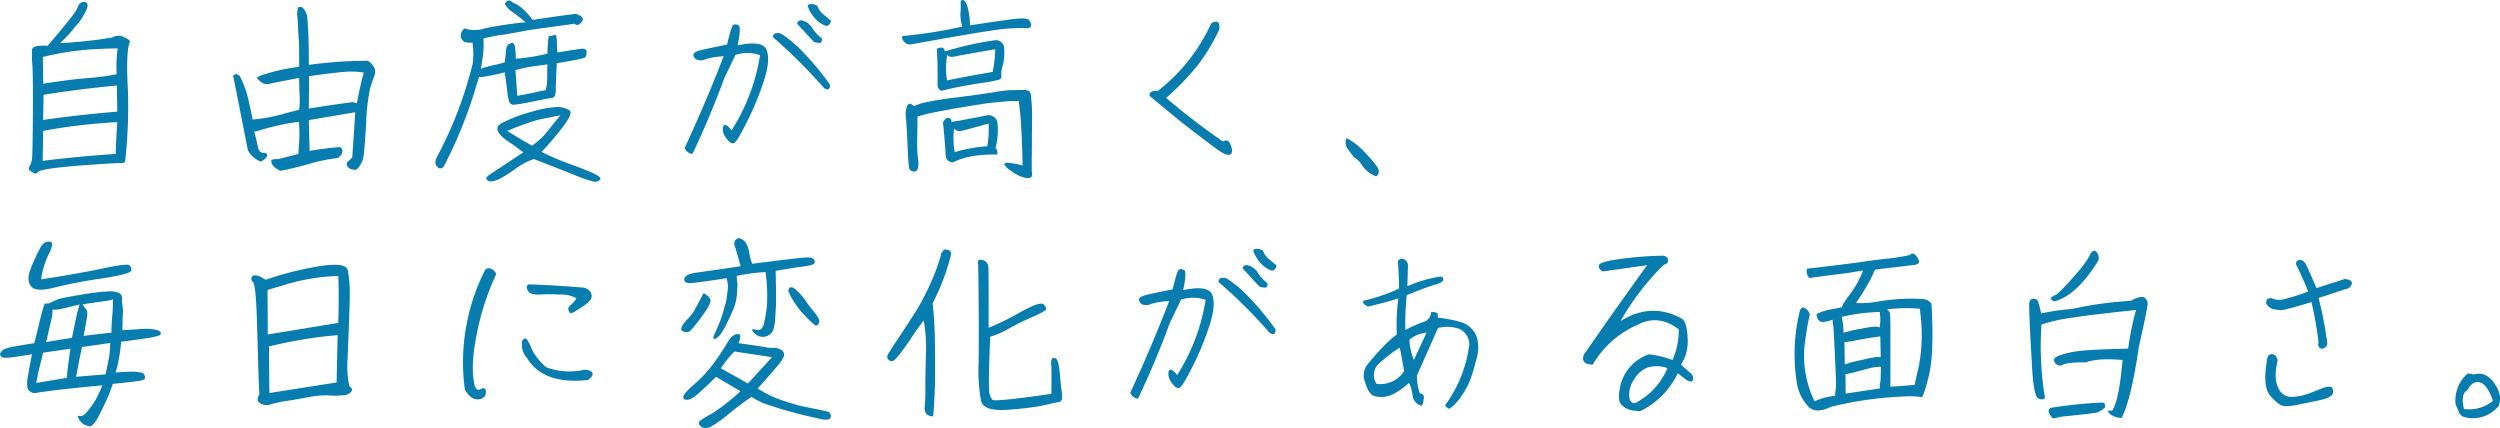 <svg xmlns="http://www.w3.org/2000/svg" width="592.509" height="101.451"><path data-name="パス 1134480" d="M7.824 40.902c.528.336.912.288 1.152-.1.288-.384 1.776-.72 4.56-1.056 2.736-.288 5.76-.576 9.024-.768 3.264-.236 5.232-.332 5.952-.332.72.048 1.1-.144 1.152-.48a114.665 114.665 0 0 0 .624-17.424c-.288-5.424-.144-8.928.384-10.56.336-.432-.048-.864-1.248-1.344a2.7 2.7 0 0 0-2.784.048 113.261 113.261 0 0 1-12.432 1.344 31.52 31.52 0 0 0 3.648-3.936 14.293 14.293 0 0 0 2.736-4.224c.336-1.008.144-1.536-.624-1.584s-1.3.384-1.584 1.3-2.688 3.936-7.1 9.072a9.773 9.773 0 0 0-2.352.048c-.816.1-1.248.384-1.344.864a29.212 29.212 0 0 0 .1 3.84c.1 2.112.144 6.1.1 11.952-.048 5.9-.1 9.216-.192 10.032a5.022 5.022 0 0 1-.632 1.916c-.34.48-.052.96.86 1.392Zm19.584-4.416c-5.808.384-11.52.912-17.28 1.632 0-1.152.048-3.5.1-7.1a135.567 135.567 0 0 1 17.564-2.068c-.096 1.296-.24 3.792-.384 7.536Zm-17.184-8.064.1-5.952c4.656-.768 10.416-1.536 17.376-2.208l.1 6.192c-5.72.48-11.576 1.104-17.576 1.968Zm-.048-14.928a65.511 65.511 0 0 1 11.28-1.776c3.12-.192 5.232-.24 6.432-.24a31.783 31.783 0 0 0-.24 6.1 54.191 54.191 0 0 1-7.3.96q-4.176.36-10.08 1.3a206.49 206.49 0 0 1-.092-6.344Zm61.44-11.76a1.633 1.633 0 0 0-.768-.1c-.192.1-.288.336-.336.72a5.4 5.4 0 0 0 0 1.776c.048.768.1 1.68.144 2.784.048 1.056.1 1.872.144 2.3.1.432.1 2.688.1 6.624a46.058 46.058 0 0 0-8.976 2.016c-.864.384-1.152.624-.912.768.912 1.1 1.872 1.536 2.88 1.248 1.056-.288 3.408-.72 7.008-1.392 0 1.584.048 2.88.1 3.84a19.95 19.95 0 0 1-.1 3.7c-1.728.432-3.024.768-3.84 1.008a38.285 38.285 0 0 1-7.2 1.3c-.144-.912-.48-2.448-.96-4.56a23.077 23.077 0 0 0-2.112-5.808c-.576-.48-1.1-.48-1.536 0 .72 3.5 1.872 9.408 3.5 17.664a5.878 5.878 0 0 0 3.072 2.688c.864-.48 1.344-.912 1.488-1.392.1-.432-.192-.672-.864-.672-.72-.048-1.152-.528-1.344-1.536-.192-.96-.48-2.16-.864-3.552h.432a57.735 57.735 0 0 1 10.176-2.3 37.86 37.86 0 0 1 .1 3.888c-.048 1.008-.144 2.256-.24 3.744l-4.656 1.2c-1.2 0-1.776.144-1.776.432a2.165 2.165 0 0 0 .38 1.052 4.139 4.139 0 0 0 1.872 1.3 68.027 68.027 0 0 0 6.72-1.636 41.078 41.078 0 0 1 6.864-1.392c1.2-.96 1.344-1.872.528-2.592a69.5 69.5 0 0 0-7.248.912c-.1-3.072-.144-4.944-.144-5.52-.048-.576-.048-1.2-.048-1.776 2.784-.48 6.432-1.1 10.992-1.872-.24 3.984-.48 7.584-.72 10.752l-1.3 1.2c0 1.2.768 1.728 2.3 1.68a5.881 5.881 0 0 0 1.64-2.88c.192-.96.384-3.648.672-8.064a44.434 44.434 0 0 1 .96-8.4q.576-1.872 1.008-3.024a2.312 2.312 0 0 0-.432-2.4c-.624-.864-1.248-1.2-1.872-1.056a103.636 103.636 0 0 0-13.248.96c0-4.464-.1-7.344-.192-8.688-.1-1.3-.144-2.3-.24-2.928a3.822 3.822 0 0 0-1.152-2.016ZM86.208 17.19c-.624 2.3-1.152 4.752-1.632 7.3l-.912-.288c-3.84.48-7.344 1.008-10.464 1.536 0-2.064.048-4.656.048-7.68q5.472-.792 8.208-1.008a19.061 19.061 0 0 1 4.752.14Zm26.832 2.592a11.935 11.935 0 0 0 .48-1.536h.768c.192 0 .912-.144 2.16-.384q1.944-.36 3.168-.72c.288 1.824.48 3.36.624 4.608a8.648 8.648 0 0 0 .528 2.544c.24.432.72.624 1.488.48.768-.1 1.3-.192 1.584-.24s1.44-.24 3.408-.672c1.968-.384 3.216-.624 3.7-.672.48-.1.768-.672.768-1.776s.1-3.264.24-6.432c4.416-.72 6.672-1.2 6.816-1.44a1.89 1.89 0 0 0 .24-.96 1.124 1.124 0 0 0-.048-.672.738.738 0 0 0-.288-.192 1.619 1.619 0 0 0-.576-.192c-.24 0-2.256.288-6 .912-.1-2.112-.144-3.216-.192-3.408a1.725 1.725 0 0 0-.1-.528c-.048-.144-.1-.192-.1-.24l-1.68.336a40.1 40.1 0 0 0-.288 4.128 48.948 48.948 0 0 1-7.488 1.2 21.888 21.888 0 0 0-.192-2.736 1.5 1.5 0 0 0-.576-1.056 2.224 2.224 0 0 0-1.056.432 1.668 1.668 0 0 0-.384.72c-.1.288-.192 1.44-.384 3.456a18.679 18.679 0 0 1-2.832.72 29.125 29.125 0 0 0-2.832.816c.144-.864.288-1.92.48-3.168a22 22 0 0 0 .1-3.984 37.545 37.545 0 0 1 4.032-.816c1.3-.144 3.552-.576 6.864-1.2l10.7-1.488a.82.82 0 0 0 1.248 0 1.668 1.668 0 0 0 .72-1.008 1.069 1.069 0 0 0-.528-.816 4.035 4.035 0 0 0-1.056-.48c-.336-.048-3.792.432-10.32 1.392q-2.592-3.384-4.608-4.032c-.528-.48-.96-.672-1.248-.528a1.419 1.419 0 0 0-.72.768 5.17 5.17 0 0 0 1.776 1.92 32.808 32.808 0 0 1 3.12 2.448 89.829 89.829 0 0 0-9.7 1.44 7.2 7.2 0 0 1-4.752 0 2.2 2.2 0 0 0-.864 2.16 2.16 2.16 0 0 0 .768 1.008 4.093 4.093 0 0 0 1.968.192 17.113 17.113 0 0 1 .048 4.992 93.667 93.667 0 0 1-8.5 22.176 3.219 3.219 0 0 0-.336 1.3 1.566 1.566 0 0 0 .576 1.1q.5.5 1.3 0a104.681 104.681 0 0 0 7.976-19.872Zm16.7-4.512c-.048 1.248-.048 2.256-.048 3.024a13.7 13.7 0 0 1-.336 3.072c-.576.1-1.392.24-2.544.528-1.1.24-2.544.528-4.224.816-.144-2.3-.288-4.368-.432-6.1.624-.144 1.248-.336 1.968-.48.676-.188 2.596-.476 5.62-.86Zm2.4 10.08a26.069 26.069 0 0 0-6.192 1.152 35 35 0 0 0-7.056 2.688c-1.92 1.056-1.1 2.736 2.544 4.992l2.592 1.92c-4.32 2.88-6.96 4.608-7.824 5.184s-1.152 1.008-.816 1.3a1.376 1.376 0 0 0 1.248.384 6.145 6.145 0 0 0 1.68-.528 33.371 33.371 0 0 0 3.748-2.356 15.964 15.964 0 0 1 4.464-2.4c4.416 1.728 7.632 2.976 9.648 3.792a30.982 30.982 0 0 0 4.272 1.488 1.682 1.682 0 0 0 1.776-.384c.336-.384-.336-.96-2.064-1.728-1.728-.72-3.408-1.392-5.088-1.968a64.6 64.6 0 0 1-6.72-2.88 71.771 71.771 0 0 0 5.28-6.24c1.488-2.016 1.92-3.216 1.344-3.6a5.394 5.394 0 0 0-2.832-.816Zm-4.56 3.024 5.232-1.056c-1.968 2.448-3.216 3.984-3.792 4.656a17.619 17.619 0 0 1-2.928 2.544 96.092 96.092 0 0 1-5.856-3.5 65.631 65.631 0 0 1 7.348-2.644Zm66.144-26.976a2.98 2.98 0 0 0-1.392-.432c-.528-.048-.816.144-.912.48a8.481 8.481 0 0 0 2.688 3.792c1.1.768 1.776 1.056 2.112.816a1.492 1.492 0 0 0 .624-.72.451.451 0 0 0-.192-.672c-.24-.192-.72-.576-1.44-1.2a4.294 4.294 0 0 1-1.484-2.064Zm-4.8 4.224c1.248 1.344 2.544 2.784 3.984 4.32.912.24 1.44.288 1.632.144a1.059 1.059 0 0 0 .24-.96 10.008 10.008 0 0 1-2.256-2.448 3.732 3.732 0 0 0-2.3-1.776 1.114 1.114 0 0 0-.912.048.851.851 0 0 0-.384.672Zm-24.812 30.864a213.065 213.065 0 0 0 7.584-18.048c1.1-2.256 1.968-4.08 2.592-5.424a9.352 9.352 0 0 1 5.856.048 46.928 46.928 0 0 1-6.768 17.856 3.8 3.8 0 0 0-1.248-1.248c-.432-.192-.672.048-.816.624a3.448 3.448 0 0 0 .864 2.5c.72 1.008 1.344 1.392 1.872 1.056s1.536-2.068 3.116-5.24a66.013 66.013 0 0 0 3.888-9.5c1.056-3.216 1.248-5.616.672-7.2-.624-1.632-2.88-2.016-6.912-1.152.624-2.928.672-4.512.24-4.752a1.389 1.389 0 0 0-1.2-.144c-.336.144-.816 1.68-1.536 4.7-2.832.576-4.9 1.008-6.1 1.3-1.248.288-1.872.672-1.872 1.1a1.357 1.357 0 0 0 .72 1.152 2.729 2.729 0 0 0 2.208-.1 16.845 16.845 0 0 1 4.224-.672c-2.736 7.152-5.808 14.352-9.216 21.7a2.14 2.14 0 0 0 1.832 1.444Zm32.5-16.56a64.153 64.153 0 0 0-6.864-8.16 27.106 27.106 0 0 0-4.56-3.744 2.165 2.165 0 0 0-1.44-.1.7.7 0 0 0-.48.96 122.435 122.435 0 0 1 12.048 12c.528.336.912.384 1.152.192a1.134 1.134 0 0 0 .14-1.148Zm20.016 5.232c-.816-.768-1.344-.768-1.632 0a4.926 4.926 0 0 0-.288 2.688c.1 1.008.24 3.216.384 6.672s.288 5.28.48 5.568a1.078 1.078 0 0 0 .576.48 1.642 1.642 0 0 0 .624.1.915.915 0 0 0 .48-.24 1.1 1.1 0 0 0 .288-.576 4.04 4.04 0 0 0 .144-.864 14.855 14.855 0 0 0-.192-1.968 39.787 39.787 0 0 1-.1-4.56c.048-2.064.048-3.408.048-4.08 0-.624 0-.864-.048-.72-.048 0 .432-.144 1.488-.432 1.056-.336 3.552-.816 7.536-1.536 3.984-.672 6.48-1.056 7.488-1.2s2.208-.24 3.7-.384a26.946 26.946 0 0 1 3.792-.144c0-.576.144.576.432 3.36.24 2.736.432 6.72.528 11.9a23.52 23.52 0 0 0-3.7-.672 1.352 1.352 0 0 0-.528.192.376.376 0 0 0-.048.384c.1.1.288.288.528.576a5.522 5.522 0 0 0 1.1.864 8.392 8.392 0 0 0 1.392.864 7.6 7.6 0 0 0 1.488.624 6.067 6.067 0 0 0 1.008.144 1.8 1.8 0 0 0 .528-.048.666.666 0 0 0 .384-.336 1.725 1.725 0 0 0 .1-.528c0-.24-.048-.384-.048-.528-.048-.1-.048-1.968 0-5.664 0-3.648.048-6.192.048-7.584s-.048-2.4-.1-2.976-.1-1.248-.192-2.064-.672-1.2-1.776-1.152c-1.1 0-2.112.048-3.072.048-.96.048-2.064.192-3.312.384q-1.872.36-9.072 1.3a77.76 77.76 0 0 0-8.544 1.392 15.753 15.753 0 0 0-1.916.716Zm-.72-14.64c9.024-1.632 15.36-2.736 19.056-3.264a43.517 43.517 0 0 1 8.688-.576c.528-.1.768-.384.72-.816a2.122 2.122 0 0 0-.528-1.152c-.336-.336-1.44-.432-3.264-.24-1.872.24-5.424.72-10.7 1.536a16.289 16.289 0 0 0-.576-4.368c-.336-1.056-.672-1.584-1.1-1.632-.384-.048-.528.192-.528.672a13.524 13.524 0 0 1-.048 2.352 9.717 9.717 0 0 0 .432 3.264 104.832 104.832 0 0 1-13.92 2.208c-.48.1-.48.48-.048 1.152a1.814 1.814 0 0 0 1.812.864Zm6.144 1.2c.144 2.5.192 5.376.144 8.544.192 1.1.816 1.44 1.728 1.056 2.592-.624 5.232-1.1 7.92-1.536a38.34 38.34 0 0 0 4.8-.864.847.847 0 0 0 .672-1.1 5.708 5.708 0 0 1 .336-2.3 12.121 12.121 0 0 0 .288-4.512 2.031 2.031 0 0 0-1.876-1.496 74.5 74.5 0 0 0-12.144 2.688.906.906 0 0 0-.288-.72 1.05 1.05 0 0 0-.96-.144c-.432.096-.624.192-.624.384Zm2.448 1.3c.336.432.96.576 1.92.336.912-.192 4.08-.768 9.456-1.68a29.8 29.8 0 0 1-.624 5.376q-7.92 1.368-10.8 2.016a18.061 18.061 0 0 1 .044-6.056Zm-1.012 15.98c.24 2.256.48 4.944.672 8.112a1.649 1.649 0 0 0 1.776 1.344c2.544-1.3 6.048-1.92 10.416-1.824.048 0 .048-.192 0-.624a.871.871 0 0 0-.432-.864 15.876 15.876 0 0 0 .432-6.384 2.376 2.376 0 0 0-2.016-1.488c-3.744.72-6.672 1.3-8.832 1.632 0-.624-.24-.912-.72-.96-.432-.048-.864.288-1.296 1.056Zm2.64 1.488a1.824 1.824 0 0 0 1.92.48c.864-.192 2.976-.768 6.24-1.68a24.6 24.6 0 0 1-.288 5.376 35.052 35.052 0 0 0-7.728 1.392 18.1 18.1 0 0 1-.144-5.568Zm53.856-1.536c5.664 4.368 8.88 6.816 9.792 7.3.864.432 1.44.576 1.776.384.336-.144.48-.528.432-1.1a4.574 4.574 0 0 0-.576-1.728q-.5-.864-1.584-.288a159.485 159.485 0 0 1-13.44-10.32 58.952 58.952 0 0 0 8.064-8.5 47.916 47.916 0 0 0 4.56-7.776c.048-1.2-.192-1.776-.72-1.776a1.715 1.715 0 0 0-1.248.432 42.29 42.29 0 0 1-12.72 16.032 1.678 1.678 0 0 0-1.44.192.7.7 0 0 0-.336 1.008Zm46.18 12.86c.816-.624.816-1.488.048-2.544a44.792 44.792 0 0 0-3.168-3.6 15.266 15.266 0 0 0-3.888-2.928 2.482 2.482 0 0 0 .24 2.544c.528.72 1.056 1.392 1.488 1.968a5.918 5.918 0 0 1 2.016 2.064 7.28 7.28 0 0 0 3.264 2.496ZM11.472 57.286c-.768 0-1.44.48-1.968 1.536a46.014 46.014 0 0 0-2.064 4.416c-.816 1.92-.912 3.408-.192 4.464.672 1.056 2.448 1.248 5.328.528a111.99 111.99 0 0 1 11.376-2.208c4.7-.72 7.1-1.344 7.152-1.92a1.267 1.267 0 0 0-.48-1.248c-.384-.288-2.3-.048-5.808.672-3.552.768-8.544 1.684-15.072 2.684a19.564 19.564 0 0 1 2.112-6.576c.72-1.772.624-2.54-.384-2.348Zm-.1 14.688c-.336-.1-.576-.1-.72.048-.192.1-.528 1.3-1.1 3.5-.528 2.256-1.008 4.224-1.44 5.808-3.552.576-5.568.912-6 1.056s-.768.24-1.1.384a2.523 2.523 0 0 0-.672.528 1.8 1.8 0 0 0-.288.48.478.478 0 0 0-.048.192 1.147 1.147 0 0 0 .14.34.815.815 0 0 0 .288.288 1.7 1.7 0 0 0 .432.192c.192 0 .672 0 1.44-.048.816-.1 2.544-.336 5.28-.768-.432 2.16-.768 3.888-.96 5.184a7.353 7.353 0 0 0-.144 2.592 1.749 1.749 0 0 0 .48.912 2.722 2.722 0 0 0 .624.384 1.713 1.713 0 0 0 .912.1q.576-.144 2.88-.432c1.536-.24 5.856-.72 12.864-1.392a29.028 29.028 0 0 1-1.632 3.552 22.551 22.551 0 0 1-1.824 2.536c-.672.864-1.248 1.248-1.632 1.2a4.943 4.943 0 0 0-.624-.048.047.047 0 0 0-.048.048 1.7 1.7 0 0 1 .048.336 2.25 2.25 0 0 0 .528.864 2.925 2.925 0 0 0 .816.768 4.91 4.91 0 0 0 1.008.384c.384.1.672.1.816-.048a8.565 8.565 0 0 0 .672-.672 10 10 0 0 0 1.3-2.16c.576-1.1 1.1-2.256 1.632-3.36q.72-1.656 1.44-3.744c3.5-.336 5.616-.624 6.288-.72a6.049 6.049 0 0 0 1.152-.336c.1-.048.144-.192.192-.384a.825.825 0 0 0-.048-.384 1.477 1.477 0 0 0-.192-.432.744.744 0 0 0-.576-.384c-.288-.048-.672-.144-1.152-.192a7.718 7.718 0 0 0-1.488-.048c-.48 0-1.68.048-3.552.192a17.987 17.987 0 0 0 .72-2.784 37.725 37.725 0 0 0 .624-4.512c3.984-.528 6.432-.864 7.392-1.056a11.878 11.878 0 0 0 1.728-.48.428.428 0 0 0 .24-.384.394.394 0 0 0 0-.336c0-.048-.144-.144-.336-.288a3.7 3.7 0 0 0-.96-.336 12.462 12.462 0 0 0-1.776-.192 15.56 15.56 0 0 0-2.16.1c-.672.048-1.968.144-3.84.24.048-1.152.048-2.3.1-3.408a11.343 11.343 0 0 0-.048-2.352 5.859 5.859 0 0 1-.1-1.632 1.4 1.4 0 0 0-.672-1.392 4.871 4.871 0 0 0-2.16-.432 49.831 49.831 0 0 0-6.672.768c-3.5.576-5.52.96-6 1.248-.532.24-1.204.528-2.068.912Zm1.056 1.44a12.4 12.4 0 0 0 1.536-.1q.576-.072 4.9-1.152c-.384 1.248-.72 2.592-1.008 3.984s-.528 2.736-.816 3.936c-1.92.288-3.936.624-6.1 1.008q1.368-5.9 1.44-6.336a9.717 9.717 0 0 0 .052-1.344ZM10.224 83.59c1.872-.288 4.032-.576 6.48-.96-.384 2.5-.576 4.128-.672 4.9a17.9 17.9 0 0 0-.144 2.016c-3.216.528-5.664.96-7.3 1.2.144-.768.288-1.44.384-2.064.148-.628.58-2.308 1.252-5.092Zm7.824 5.712c.288-1.632.72-3.984 1.392-7.056l6.672-.96a24.779 24.779 0 0 1-.24 3.216c-.192 1.1-.48 2.5-.864 4.224-1.824.144-4.128.336-6.96.576Zm8.736-18.384c0 1.152-.048 2.4-.144 3.6-.144 1.248-.192 2.688-.24 4.32-1.728.192-3.936.432-6.576.768.576-3.024.864-4.752.864-5.088a2.764 2.764 0 0 0-.048-.72 1.705 1.705 0 0 0-.192-.432c-.048-.1-.384-.528-.912-1.248 3.456-.48 5.376-.768 5.712-.816a5.369 5.369 0 0 0 1.536-.384Zm34.944-5.328q-1.584-.648-2.016 0a.981.981 0 0 0 .24 1.248c.432.384.72 3.072.912 8.16.144 5.088.288 8.976.336 11.712.1 2.736.144 4.992.288 6.72-.576.96-.576 1.68.1 2.112a3.026 3.026 0 0 0 2.736.24 28.855 28.855 0 0 1 3.64-.772q1.944-.288 5.04-.864a19.719 19.719 0 0 1 4.9-.432 15.582 15.582 0 0 0 3.36-.048 2.49 2.49 0 0 0 2.016-.864c.288-.48.144-.864-.48-1.248a23.122 23.122 0 0 1-.432-6.336c.1-2.832.24-5.616.336-8.448.1-2.784.192-5.184.192-7.248a28.147 28.147 0 0 0-.48-5.52c-.384-1.392-3.024-1.632-8.064-.672a74.335 74.335 0 0 0-11.376 2.98Zm18.436-.192c.144 3.072.144 6.768 0 11.136l-16.7 2.736-.056-10.56 3.6-1.056a48.115 48.115 0 0 1 13.156-2.256Zm-3.888 14.4 3.744-.384-.24 11.232-15.936 2.5-.1-11.04a113.751 113.751 0 0 1 12.528-2.308Zm37.536 14.784q1.224-.36 1.3-1.3c.1-.576.048-.96-.192-1.152-.192-.192-.576-.144-1.1.144-.576.288-1.008 0-1.3-.816-.768-3.12-.576-7.344.528-12.576a61.524 61.524 0 0 1 4.56-13.92 2.282 2.282 0 0 0-1.152-1.248 1.426 1.426 0 0 0-1.392.1 48.284 48.284 0 0 0-4.9 28.464 5.467 5.467 0 0 0 1.584 1.92 2.59 2.59 0 0 0 2.06.384Zm24.672-26.4c-3.792-.288-6.816-.528-9.024-.624q-3.24-.144-3.888-.144a.665.665 0 0 0-.72.432 2.044 2.044 0 0 0 .384 1.248c.336.528 1.248.768 2.688.72a40.73 40.73 0 0 1 4.848 0 7.416 7.416 0 0 1 3.84.864 5.279 5.279 0 0 1-1.44 1.68c-.624.48-.624 1.1-.1 1.776.192.144.528.048 1.008-.192.432-.288 1.3-.816 2.5-1.632s1.776-1.632 1.632-2.4c-.1-.768-.724-1.344-1.732-1.728Zm.048 19.44a15.715 15.715 0 0 1-9.072-.576 14.22 14.22 0 0 1-3.408-4.224 10.356 10.356 0 0 0-1.1-2.3q-.5-.648-1.152.144a4.785 4.785 0 0 0 1.2 4.32c2.544 4.128 7.3 5.808 14.3 5.088.912-.624 1.3-1.152 1.1-1.68-.236-.484-.864-.724-1.872-.772Zm36.864-8.3c-1.008-.432-1.968.192-2.928 1.776-.96 1.632-2.064 3.264-3.264 4.944a32.7 32.7 0 0 1-4.944 5.28q-3.168 2.736-2.016 3.312c.72.384 1.872-.1 3.456-1.536s2.928-2.688 3.984-3.792l5.808 3.408a47.106 47.106 0 0 1-6.864 5.376 18.527 18.527 0 0 0-2.64 1.584.677.677 0 0 0-.24.96 1.517 1.517 0 0 0 1.056.768 2.77 2.77 0 0 0 2.016-.48 28.729 28.729 0 0 0 3.744-2.692 69.327 69.327 0 0 1 5.568-4.176 15.1 15.1 0 0 0 3.744 1.824c1.392.48 2.64.864 3.7 1.2 1.1.336 2.64.72 4.656 1.248 2.016.48 3.5.816 4.416 1.008a3.361 3.361 0 0 0 1.872 0 .812.812 0 0 0 .384-.912 1.09 1.09 0 0 0-.768-.864c-.48-.144-1.536-.384-3.264-.72s-2.88-.576-3.456-.72c-.528-.144-1.776-.48-3.792-1.152a26.512 26.512 0 0 1-6.048-2.88c1.728-1.92 3.216-3.648 4.464-5.088 1.248-1.488 1.824-2.448 1.824-2.928a1.534 1.534 0 0 0-.768-1.2 3.538 3.538 0 0 0-1.824-.432 7.028 7.028 0 0 1-2.064-.192c-.672-.144-2.736-.432-6.192-.912a3.219 3.219 0 0 0 .376-2.016Zm-1.344 3.984 8.928 1.344-5.712 6.24-6.432-3.6a28.778 28.778 0 0 1 3.212-3.988Zm1.008-26.88c-1.008.384-1.3 1.152-.768 2.3l1.248 4.368a825.646 825.646 0 0 1-10.224 1.488c-2.352.288-3.408.96-3.072 1.968.048.528 1.1.672 3.024.384q2.88-.36 6.912-1.008a6.5 6.5 0 0 1 .336 1.968 17.586 17.586 0 0 1-.192 2.016 11.19 11.19 0 0 1-.48 2.4c-.24.864-.48 1.728-.768 2.64a28.712 28.712 0 0 1-1.056 2.736c-.432.96-.72 1.584-.864 1.92s-.1.528.048.672c.144.1.384.048.624-.144a4.917 4.917 0 0 0 .912-.864 19.061 19.061 0 0 0 1.68-2.976 37.44 37.44 0 0 0 1.632-3.648 9.943 9.943 0 0 0 .528-2.256 12.456 12.456 0 0 0 .144-1.92c.048-.624.048-1.1.048-1.344-.048-.288-.1-.864-.192-1.728a42.3 42.3 0 0 1 6.864-.912c.192 1.488.336 3.072.384 4.7 0 1.632 0 2.88-.1 3.7s-.288 1.968-.576 3.456-.96 2.112-1.968 1.824c-1.056-.336-1.2-.048-.432.72a2.684 2.684 0 0 0 4.368-.384 7.824 7.824 0 0 0 .576-2.784c.1-1.2.144-2.208.192-2.928.048-.768.048-1.536.048-2.352 0-.768 0-1.824-.048-3.12 0-1.248-.048-2.3-.048-3.12 2.16-.384 3.936-.672 5.232-.864a35.32 35.32 0 0 0 3.072-.48c.72-.192 1.008-.48.96-.864a1.02 1.02 0 0 0-.768-.864c-.432-.192-1.92-.1-4.368.192s-5.712.672-9.7 1.2a14.143 14.143 0 0 1-.72-2.688 5.749 5.749 0 0 0-.72-2.16 2.528 2.528 0 0 0-1.772-1.248Zm-7.248 13.776c-.528-.384-.816-.624-.912-.672h-.192s-.336.624-.912 1.776c-.624 1.152-1.056 1.968-1.344 2.448a11.292 11.292 0 0 1-1.536 1.92 9.392 9.392 0 0 0-1.3 1.632c-.048.192-.1.384-.144.528a.936.936 0 0 0 .048.384.663.663 0 0 0 .144.192 1.05 1.05 0 0 0 .24.144 3.023 3.023 0 0 0 .624.144 2.55 2.55 0 0 0 .672-.048 1.747 1.747 0 0 0 .576-.432c.24-.24.672-.768 1.344-1.584.624-.768 1.344-1.776 2.112-2.928a7.763 7.763 0 0 0 1.152-2.256 1.091 1.091 0 0 0-.24-.864c-.192-.244-.336-.388-.336-.388Zm19.344-2.016a.917.917 0 0 0-.144 1.2 14.447 14.447 0 0 0 1.248 2.256 20.321 20.321 0 0 0 1.632 2.208c.432.528 1.056 1.152 1.824 1.92a12.525 12.525 0 0 0 1.44 1.3 1.193 1.193 0 0 0 .384.048c.1 0 .192-.1.336-.192a1.32 1.32 0 0 0 .288-.816c.048-.384-.384-1.152-1.248-2.208a31.045 31.045 0 0 1-1.968-2.592 10 10 0 0 0-1.536-1.872 10.11 10.11 0 0 0-1.2-1.1 1.018 1.018 0 0 0-1.06-.156Zm46.368-6.288c-1.2-.528-1.776-.432-1.728.24s.1 3.7.144 8.976.048 10.176 0 14.688a40.983 40.983 0 0 0 .576 9.216c.432 1.632 2.448 2.352 6.1 2.112a77.722 77.722 0 0 0 8.016-.912c1.68-.384 2.784-.624 3.408-.768.576-.1.912-.192 1.056-.192.576-.144.768-.864.576-2.208s-.336-2.64-.432-3.888a22.241 22.241 0 0 0-.432-3.12c-.192-.816-.528-1.248-1.056-1.2-.48 0-.72.528-.624 1.488.1.912.1 3.264.048 7.008-8.832 1.3-13.488 1.728-13.92 1.44a3.355 3.355 0 0 1-.816-2.4c-.144-1.248-.048-5.424.24-12.576a19.2 19.2 0 0 0 4.416-1.92 54.857 54.857 0 0 1 5.568-2.736c2.064-.912 3.168-1.536 3.264-1.824s-.1-.672-.624-1.2c-.528-.48-2.256.1-5.232 1.728a63.757 63.757 0 0 1-7.776 3.84c.048-8.784 0-13.536-.048-14.256a1.963 1.963 0 0 0-.728-1.54Zm-9.744-2.736a2.62 2.62 0 0 0-.864 1.584c-.24.816-.528 1.728-.864 2.688a60.754 60.754 0 0 1-4.9 10.224c-1.392 2.16-2.5 3.84-3.36 5.184-.864 1.3-1.584 2.352-2.112 3.168s-1.008 1.584-1.392 2.3a1.157 1.157 0 0 0 .624 1.2c.48.288 1.056-.048 1.776-.912a51.248 51.248 0 0 0 3.36-4.608q1.512-2.3 2.88-4.032a37.034 37.034 0 0 1 .528 7.776c-.1 3.072-.144 5.808-.144 8.16a39.112 39.112 0 0 1-.148 4.416 2.308 2.308 0 0 0 .192 1.44 1.591 1.591 0 0 0 1.008.816c.48.192.72.144.816-.144.288-3.168.384-6.144.432-8.88 0-2.736 0-5.712-.048-8.976s-.24-6.144-.528-8.64c.288-.624.864-1.776 1.632-3.5a51.355 51.355 0 0 0 2.74-8.116c0-.864-.576-1.248-1.632-1.152Zm75.552.24a2.98 2.98 0 0 0-1.392-.432c-.528-.048-.816.144-.912.48a8.48 8.48 0 0 0 2.688 3.792c1.1.768 1.776 1.056 2.112.816a1.492 1.492 0 0 0 .624-.72.451.451 0 0 0-.192-.672c-.24-.192-.72-.576-1.44-1.2a4.294 4.294 0 0 1-1.492-2.068Zm-4.8 4.224c1.248 1.344 2.544 2.784 3.984 4.32.912.24 1.44.288 1.632.144a1.059 1.059 0 0 0 .24-.96 10.008 10.008 0 0 1-2.256-2.448 3.732 3.732 0 0 0-2.3-1.776 1.114 1.114 0 0 0-.912.048.851.851 0 0 0-.392.668Zm-24.82 30.86a213.065 213.065 0 0 0 7.584-18.048c1.1-2.256 1.968-4.08 2.592-5.424a9.352 9.352 0 0 1 5.856.048 46.928 46.928 0 0 1-6.768 17.856 3.8 3.8 0 0 0-1.248-1.248c-.432-.192-.672.048-.816.624a3.448 3.448 0 0 0 .864 2.5c.72 1.008 1.344 1.392 1.872 1.056s1.536-2.064 3.12-5.232a66.01 66.01 0 0 0 3.888-9.5c1.056-3.216 1.248-5.616.672-7.2-.624-1.632-2.88-2.016-6.912-1.152.624-2.928.672-4.512.24-4.752a1.389 1.389 0 0 0-1.2-.144c-.336.144-.816 1.68-1.536 4.7-2.832.576-4.9 1.008-6.1 1.3-1.248.288-1.872.672-1.872 1.1a1.357 1.357 0 0 0 .72 1.152 2.729 2.729 0 0 0 2.208-.1 16.845 16.845 0 0 1 4.224-.672c-2.736 7.152-5.808 14.352-9.216 21.7a2.14 2.14 0 0 0 1.828 1.436Zm32.5-16.56a64.155 64.155 0 0 0-6.864-8.16 27.107 27.107 0 0 0-4.56-3.744 2.165 2.165 0 0 0-1.44-.1.7.7 0 0 0-.48.96 122.436 122.436 0 0 1 12.048 12c.528.336.912.384 1.152.192a1.134 1.134 0 0 0 .14-1.148Zm22.032-5.28c2.16-.48 4.56-1.1 7.152-1.92a48.854 48.854 0 0 0-.336 8.544 24.8 24.8 0 0 0-3.5 3.168c-1.3 1.344-2.4 2.64-3.408 3.888a4.114 4.114 0 0 0-.672 4.128c.576 1.92 1.248 3.024 2.064 3.36a5.836 5.836 0 0 0 3.216.1q2.088-.432 5.184-3.168a10.294 10.294 0 0 1 .864 3.072 2.777 2.777 0 0 0 1.68 2.208.376.376 0 0 0 .528 0c.192-.144.288-.672.432-1.536.1-.864-.24-1.248-.96-1.248a13.667 13.667 0 0 1-.672-4.224c1.968-4.464 3.648-8.208 4.992-11.28a8.527 8.527 0 0 1 5.232.288 4.219 4.219 0 0 1 2.208 3.5 31.07 31.07 0 0 1-5.384 14.016c-.576.48-.336.912.672 1.344a12.363 12.363 0 0 0 3.12-3.456 17 17 0 0 0 2.108-4.32c.48-1.392.864-2.88 1.3-4.512a8.99 8.99 0 0 0-.048-4.656 5.74 5.74 0 0 0-3.936-3.648 31.428 31.428 0 0 0-5.328-1.008v-1.008a2.356 2.356 0 0 0-1.584-.288 2.442 2.442 0 0 1-1.776 2.3 33.082 33.082 0 0 0-4.32 1.92 64.854 64.854 0 0 1 .336-8.256c3.12-1.3 5.328-2.064 6.576-2.448 1.3-.336 1.968-.72 2.064-1.2.1-.432-.1-.672-.624-.768a30.552 30.552 0 0 0-7.872 2.3l.144-4.992a1.7 1.7 0 0 0-1.008-1.44 1.111 1.111 0 0 0-1.392.48c.192 2.688.288 4.848.288 6.528a46.258 46.258 0 0 1-8.448 2.88c-.288.44.096.916 1.104 1.352Zm13.872 6.192q-1.152 2.448-3.024 6.48a14.065 14.065 0 0 1-1.056-4.8 7.285 7.285 0 0 1 4.076-1.68Zm-5.328 9.12a6.759 6.759 0 0 1-6.528 3.024 3.71 3.71 0 0 1 .816-5.04 31.6 31.6 0 0 1 4.656-3.552c.38 1.68.716 3.552 1.052 5.568Zm58.032-3.984a10.378 10.378 0 0 0-7.008 8.688c-.288 1.632-.1 2.784.624 3.408a4.838 4.838 0 0 0 1.968 1.1 10.9 10.9 0 0 0 2.4.24 19.177 19.177 0 0 0 8.832-8.928c.912.672 1.488 1.1 1.824 1.392a2.337 2.337 0 0 0 1.1.528q.576.144.72-.576a1.661 1.661 0 0 0-.768-1.536 54.915 54.915 0 0 1-2.112-1.872 10.042 10.042 0 0 0 1.584-6.1q-.144-3.816-1.3-4.752c-4.8-2.688-9.7-2.544-14.592.528a60.292 60.292 0 0 1 9.312-12.432l1.1-1.008a.907.907 0 0 0 .816-1.1c-.1-.576-.528-.912-1.3-.96a83.267 83.267 0 0 0-9.84.768q-4.9.648-5.184 1.44c-.24.48.048 1.008.864 1.536 4.368-.624 7.872-1.1 10.512-1.488q-7.908 11.02-11.076 15.56c-2.112 3.072-3.312 4.8-3.648 5.232a1.979 1.979 0 0 0-.432 1.44 1.181 1.181 0 0 0 .864 1.1 4.991 4.991 0 0 0 1.392.24 22.917 22.917 0 0 1 10.56-9.408c3.312-1.776 6.624-1.44 9.84 1.056a17.2 17.2 0 0 1-1.488 7.248 23.81 23.81 0 0 0-5.568-1.344Zm-2.836 11.328a1.009 1.009 0 0 1-1.248.048c-.384-.24-.624-.864-.624-1.968a6.654 6.654 0 0 1 1.2-3.5 6.55 6.55 0 0 1 2.928-2.688 7.508 7.508 0 0 1 4.944.048 16.375 16.375 0 0 1-7.2 8.06ZM426 91.558a10.922 10.922 0 0 0 2.544 4.752c1.152 1.248 2.928 1.3 5.424.1a87.538 87.538 0 0 1 18.864-2.5 24.843 24.843 0 0 1 2.592.192c.288.048.864-1.632 1.728-5.088.864-3.5 1.056-9.12.624-16.992a2.674 2.674 0 0 0-2.256-1.152 44.145 44.145 0 0 0-4.512-.048 50.966 50.966 0 0 0-5.808.624 23.949 23.949 0 0 1-5.328.384 51.2 51.2 0 0 0 2.832-4.56 16.622 16.622 0 0 0 1.44-2.88c0-.144.144-.336.48-.528l4.08-.48 5.232-.624a1.735 1.735 0 0 0 .816-.432.873.873 0 0 0-.1-.816 3.221 3.221 0 0 0-.768-1.152.88.88 0 0 0-1.3.1 50.027 50.027 0 0 1-5.472.864q-2.808.288-6.624.864a603.41 603.41 0 0 1-12.192 1.488 2.051 2.051 0 0 0 .576 2.208c3.456-.48 6.384-.864 8.88-1.152l3.792-.624a21.782 21.782 0 0 1-3.12 5.664c-1.3 1.728-1.92 2.736-1.824 3.024q-.936.216-2.88.576a12.175 12.175 0 0 0-3.168 1.056 1.983 1.983 0 0 0 .72 1.68c.432.336 1.488.24 3.072-.336a8.114 8.114 0 0 0 .144 1.44c.1.528.192 2.832.384 6.912s.288 6.48.288 7.1c-.048.624-.1 1.152-.144 1.488a8.568 8.568 0 0 0-.1 1.1 15.059 15.059 0 0 0-4.848 1.3 24.459 24.459 0 0 1-2.208-14.544c.24-1.824.576-3.84 1.056-6.048a2.393 2.393 0 0 0-1.056-1.44c-.48-.336-.912-.192-1.248.432A42.8 42.8 0 0 0 426 91.558Zm27.792-.336q-2.52.216-5.76.432V78.838c0-2.88-.048-4.416-.1-4.656a3.487 3.487 0 0 0-.672-.864 35.265 35.265 0 0 1 7.728-.144 41.379 41.379 0 0 1-.144 13.3c-.38 1.628-.764 3.212-1.052 4.748Zm-17.28-16.128a43.66 43.66 0 0 1 9.024-1.152c0 .384.048.816.1 1.3a11.744 11.744 0 0 1-.144 2.352 8.477 8.477 0 0 0-.96-.192 22.765 22.765 0 0 0-3.5.528 24.493 24.493 0 0 0-3.36.72 1.552 1.552 0 0 1-.768.144 17.8 17.8 0 0 0-.392-3.7Zm.624 6a29.842 29.842 0 0 0 3.264-.528c1.824-.336 2.976-.528 3.408-.576s1.056-.144 1.824-.288c.048 2.16.1 3.792.1 4.944a6.12 6.12 0 0 1-.912-.048 33.918 33.918 0 0 0-3.6.72 25.154 25.154 0 0 0-3.984 1.056c-.052-1.728-.052-3.504-.1-5.28Zm8.448 10.944c-2.64.432-5.376.816-8.16 1.248 0-.864 0-2.448-.048-4.608a24.024 24.024 0 0 0 3.12-.72c1.776-.48 2.928-.768 3.36-.864a9.413 9.413 0 0 1 1.92-.144c0 .528 0 1.248-.048 2.064a8.679 8.679 0 0 1-.144 1.824 2.534 2.534 0 0 0 0 1.2Zm36.048-21.168c-.384 0-.624.432-.72 1.248.048 2.784.24 7.3.624 13.536.24 5.52.768 8.448 1.536 8.784s1.3.288 1.584-.144a75.753 75.753 0 0 1-.816-17.376 39.252 39.252 0 0 1 6.96-1.584c3.024-.48 8.16-1.1 15.456-1.872a65.257 65.257 0 0 0-1.872 9.168c-4.656.1-8.064.24-10.272.432a24.424 24.424 0 0 0-5.04.864c-1.248.384-1.968.72-2.16 1.056-.192.288-.1.672.24 1.152a1.485 1.485 0 0 0 1.536.432c.816-.528 2.688-.72 5.616-.672 1.92-.72 4.848-.912 8.736-.576-.528 6.384-1.344 10.368-2.448 12-.672 0-1.008 0-1.056.1 0 .1.192.336.624.768a4.71 4.71 0 0 0 2.688.864c1.536-3.072 2.88-8.688 4.08-16.9.864-3.792 1.584-7.1 2.064-9.936a1.9 1.9 0 0 0-.816-1.728c-.48-.288-1.584-.048-3.216.816a87.894 87.894 0 0 0-13.872 1.92 57.212 57.212 0 0 0-7.344 1.056 22.609 22.609 0 0 0-.72-2.832c-.192-.528-.672-.72-1.392-.576Zm4.944 28.32 1.968-.432c5.184-.528 8.016-.864 8.544-1.008a5.39 5.39 0 0 0 1.728-1.152c.24-.624.1-1.008-.48-1.2a105.588 105.588 0 0 0-12.192 1.248.819.819 0 0 0-.576 1.008 3.834 3.834 0 0 0 1.008 1.536ZM486 70.918l.816.528c3.5-.864 6.96-4.032 10.416-9.552a2.027 2.027 0 0 0-.48-2.3c-.624-.384-1.152 0-1.632 1.248a26.839 26.839 0 0 1-2.64 3.6c-2.976 3.456-4.8 5.28-5.424 5.52s-1.008.572-1.056.956Zm51.12 1.056a3.055 3.055 0 0 0 1.44 1.248q.72.144 1.728.288c.672.1 3.168-.576 7.536-1.92a84.242 84.242 0 0 1 1.68 9.552 1.148 1.148 0 0 0 .144 1.152.822.822 0 0 0 1.152.192 1.22 1.22 0 0 0 .768-1.2 86.766 86.766 0 0 0-2.064-10.656c2.3-.768 4.416-1.44 6.384-2.112a1.728 1.728 0 0 0 1.488-1.2c.144-.672-.384-1.056-1.632-1.2a924.415 924.415 0 0 0-6.72 2.16c-1.2-2.784-2.016-4.608-2.4-5.424-.432-.816-.912-1.248-1.488-1.248a.971.971 0 0 0-1.008.96c1.008 2.016 1.968 4.176 2.928 6.528a52.789 52.789 0 0 1-5.952 1.872 4.1 4.1 0 0 1-2.688-.288q-1.512-.144-1.296 1.296Zm.288 12.72c-.864 4.512-.672 7.536.624 9.072 1.3 1.488 2.352 2.3 3.12 2.448a12.047 12.047 0 0 0 3.456-.288c1.488-.288 3.168-.672 5.088-1.056 1.872-.432 2.928-.912 3.168-1.584a1.45 1.45 0 0 0-.192-1.44c-.336-.336-1.152-.24-2.448.24-1.3.528-2.352.912-3.216 1.248a13.031 13.031 0 0 1-3.552.72 3.326 3.326 0 0 1-3.5-2.16q-1.152-2.3-.144-6.48c-.192-.864-.576-1.344-1.1-1.44a1.053 1.053 0 0 0-1.304.72Zm46.848 14.208a7.882 7.882 0 0 0 7.968-2.736 5.222 5.222 0 0 0 .24-2.448 6.927 6.927 0 0 0-1.152-2.64c-1.344-2.16-3.12-2.928-5.184-2.3a1.8 1.8 0 0 0-1.344-.192A8.377 8.377 0 0 0 582 95.93a15.369 15.369 0 0 1 .72 1.632 2.054 2.054 0 0 0 1.536 1.34Zm.576-6.48c.768-1.488 1.728-2.112 2.928-1.776s2.208 1.776 3.072 4.368a8.931 8.931 0 0 1-6.864 1.92c-.576-2.448-.288-3.936.864-4.512Z" fill="#077cae"/></svg>